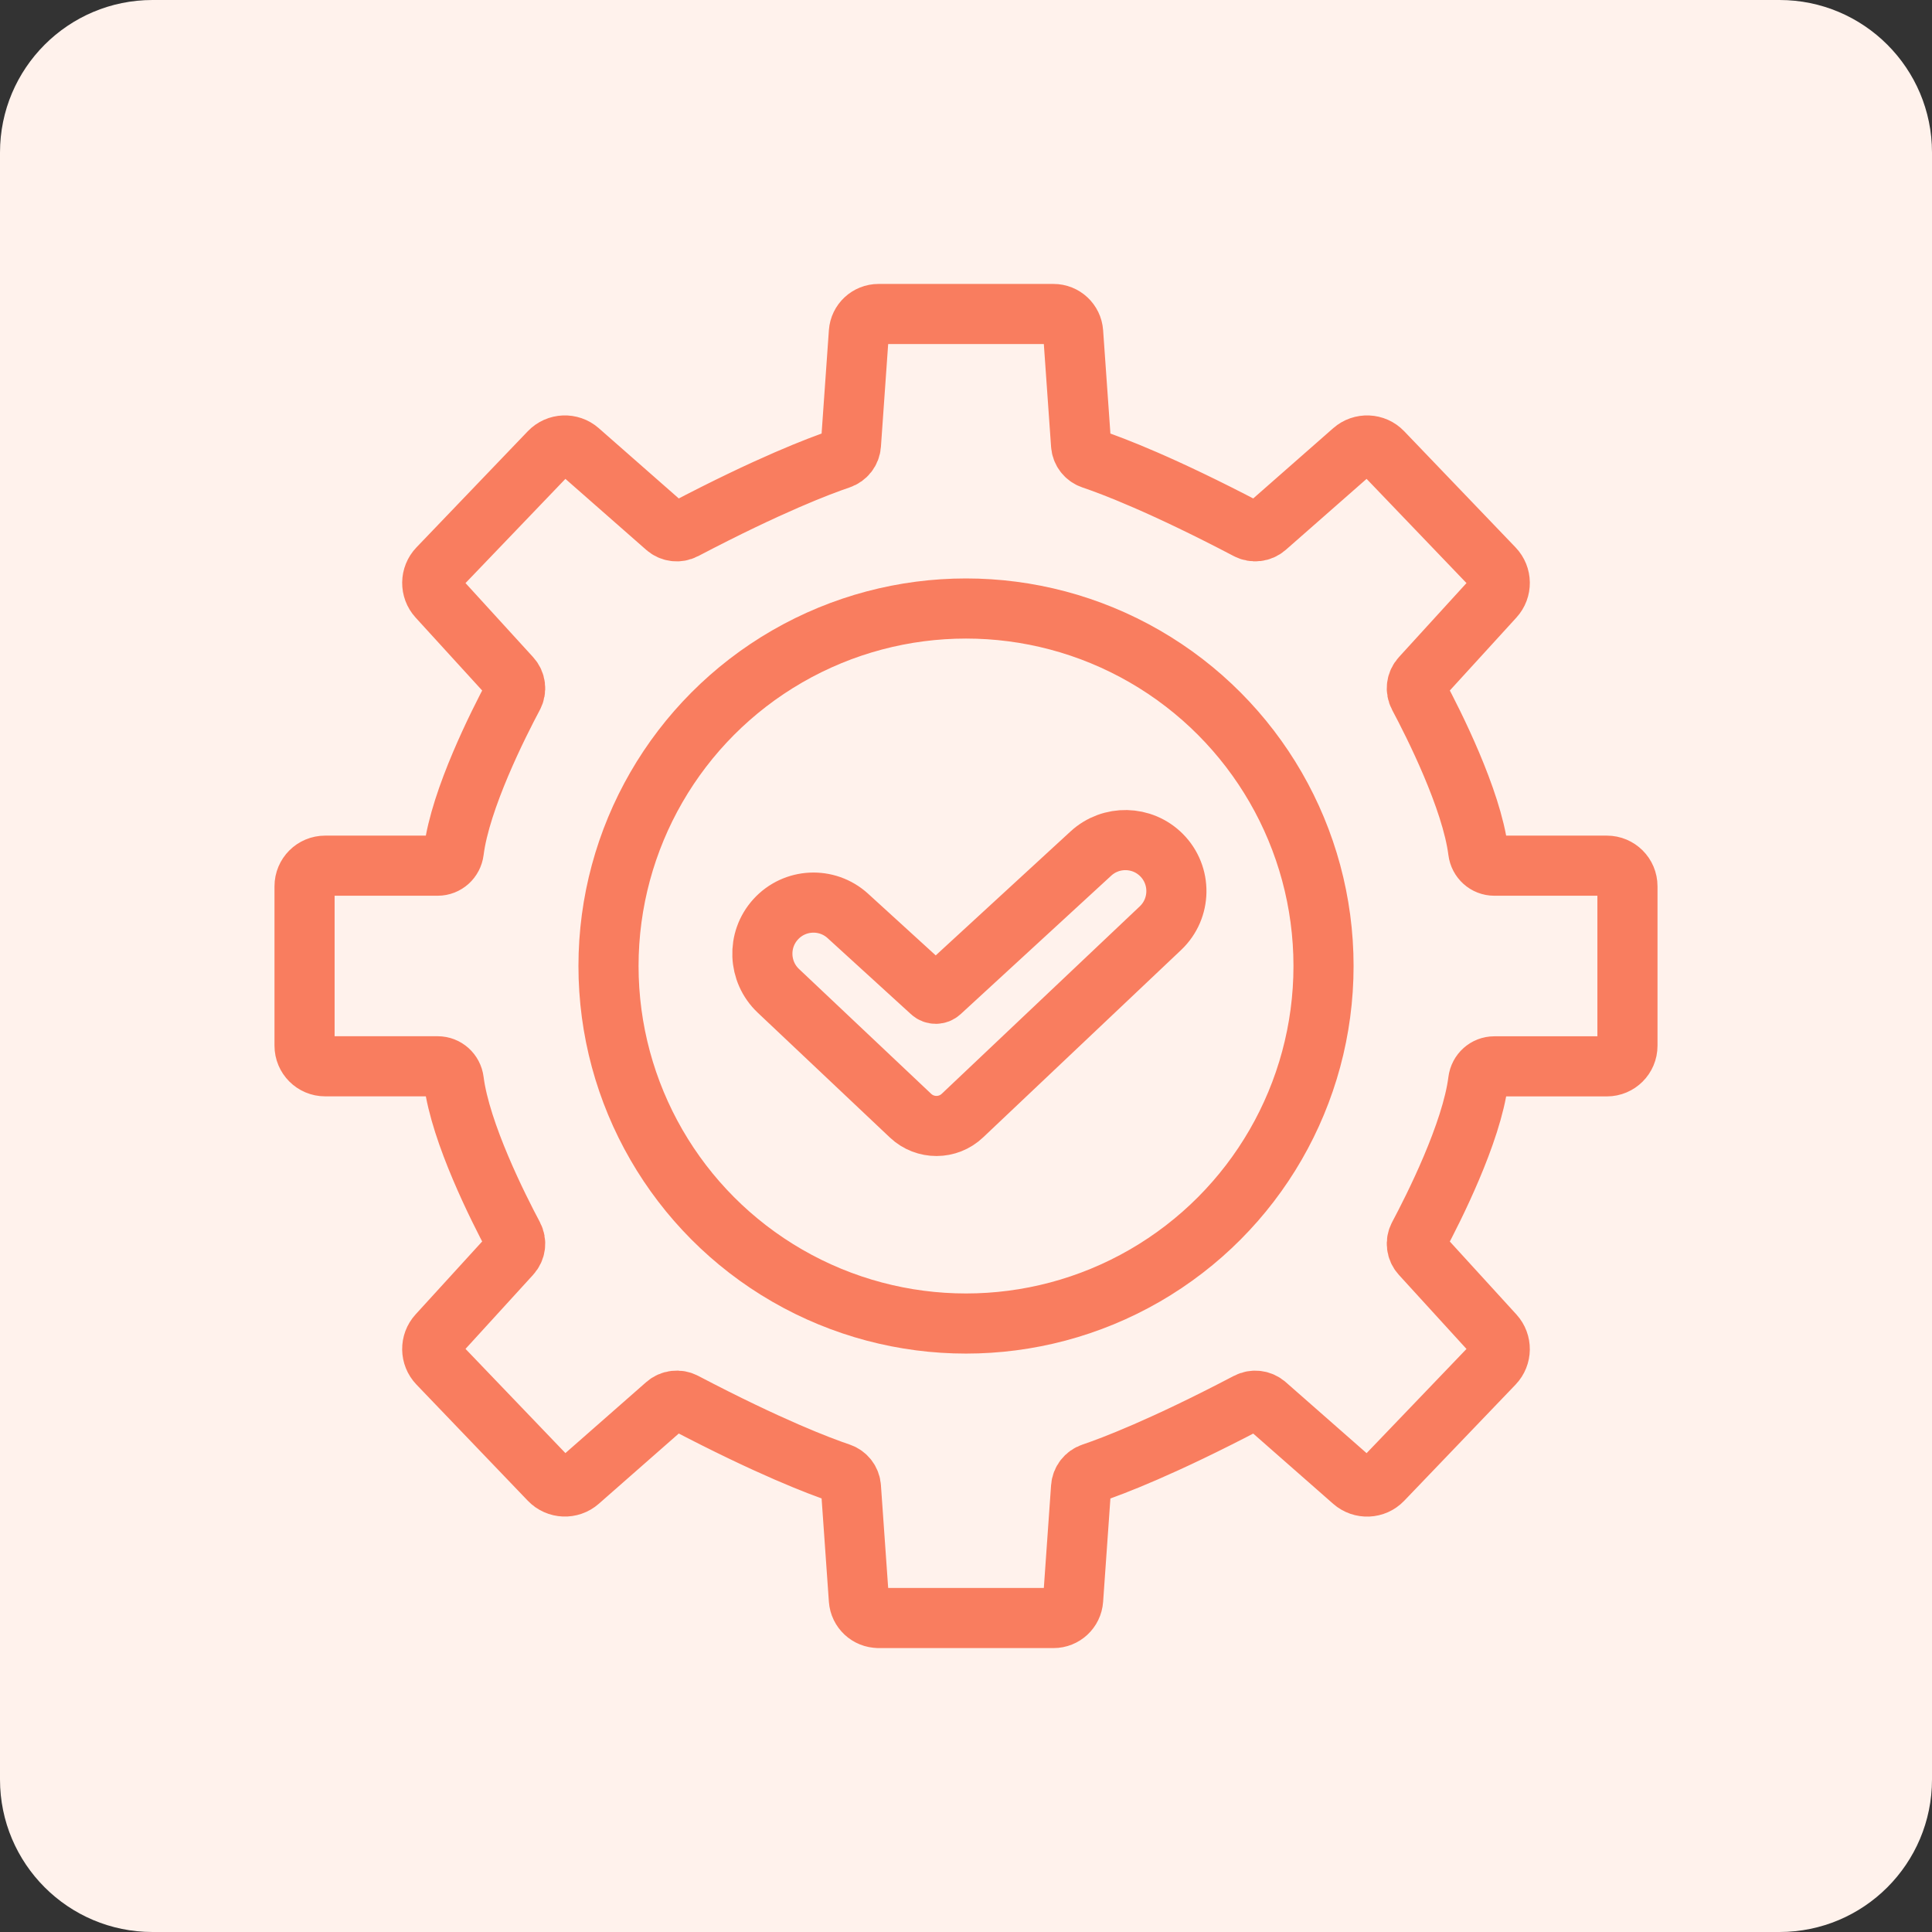 <?xml version="1.0" encoding="iso-8859-1"?>
<!-- Generator: Adobe Illustrator 26.2.1, SVG Export Plug-In . SVG Version: 6.00 Build 0)  -->
<svg version="1.1" id="Layer_1" xmlns="http://www.w3.org/2000/svg" xmlns:xlink="http://www.w3.org/1999/xlink" x="0px" y="0px"
	 viewBox="0 0 67.491 67.491" enable-background="new 0 0 67.491 67.491" xml:space="preserve">
<rect x="0" y="0" width="67.491" height="67.491" fill="#333333" stroke="none"/>
<path fill="#FFF2EC" d="M62.163,67.491H5.328C2.386,67.491,0,65.106,0,62.163V5.328C0,2.386,2.386,0,5.328,0h56.835
	c2.943,0,5.328,2.386,5.328,5.328v56.835C67.491,65.106,65.106,67.491,62.163,67.491z"/>
<g>
	<path fill="none" stroke="#F97D5F" stroke-width="2.1" stroke-linecap="round" stroke-linejoin="round" stroke-miterlimit="10" d="
		M30.689,56.521c-0.361,0-0.66-0.279-0.686-0.639l-0.277-3.929c-0.016-0.229-0.168-0.424-0.385-0.497
		c-0.703-0.237-2.46-0.901-5.437-2.462c-0.207-0.109-0.461-0.078-0.636,0.076l-3.043,2.673c-0.299,0.263-0.753,0.244-1.029-0.044
		l-3.89-4.058c-0.271-0.283-0.277-0.728-0.012-1.017l2.554-2.798c0.162-0.177,0.195-0.435,0.082-0.647
		c-0.503-0.943-1.846-3.595-2.078-5.427c-0.036-0.286-0.274-0.503-0.562-0.503h-3.932c-0.397,0-0.719-0.322-0.719-0.719V30.96
		c0-0.397,0.322-0.719,0.719-0.719h3.932c0.288,0,0.526-0.217,0.562-0.503c0.231-1.832,1.575-4.483,2.078-5.427
		c0.113-0.211,0.08-0.47-0.082-0.647l-2.554-2.798c-0.264-0.289-0.259-0.734,0.012-1.017l3.89-4.058
		c0.276-0.288,0.729-0.307,1.029-0.044l3.043,2.673c0.176,0.154,0.429,0.185,0.636,0.076c2.977-1.561,4.734-2.225,5.437-2.462
		c0.217-0.073,0.369-0.269,0.385-0.497l0.277-3.929c0.025-0.36,0.325-0.639,0.686-0.639h6.113c0.361,0,0.66,0.279,0.686,0.639
		l0.277,3.929c0.016,0.229,0.168,0.424,0.385,0.497c0.703,0.237,2.46,0.901,5.437,2.462c0.207,0.109,0.46,0.078,0.636-0.076
		l3.043-2.673c0.299-0.263,0.753-0.244,1.029,0.044l3.89,4.058c0.271,0.283,0.277,0.728,0.012,1.017l-2.554,2.798
		c-0.162,0.177-0.195,0.435-0.082,0.647c0.503,0.943,1.846,3.595,2.078,5.427c0.036,0.286,0.274,0.503,0.562,0.503h3.932
		c0.397,0,0.719,0.322,0.719,0.719v5.572c0,0.397-0.322,0.719-0.719,0.719h-3.932c-0.288,0-0.526,0.217-0.562,0.503
		c-0.231,1.832-1.575,4.483-2.078,5.427c-0.113,0.211-0.08,0.47,0.082,0.647l2.554,2.798c0.264,0.289,0.259,0.734-0.012,1.017
		l-3.89,4.058c-0.276,0.288-0.729,0.307-1.029,0.044l-3.043-2.673c-0.176-0.154-0.429-0.185-0.636-0.076
		c-2.977,1.561-4.734,2.225-5.437,2.462c-0.217,0.073-0.369,0.269-0.385,0.497l-0.277,3.929c-0.025,0.36-0.325,0.639-0.686,0.639
		H30.689z"/>
	
		<circle fill="none" stroke="#F97D5F" stroke-width="2.1" stroke-linecap="round" stroke-linejoin="round" stroke-miterlimit="10" cx="33.746" cy="33.746" r="12.489"/>
	<path fill="none" stroke="#F97D5F" stroke-width="2.1" stroke-linecap="round" stroke-linejoin="round" stroke-miterlimit="10" d="
		M29.618,31.996l2.915,2.659c0.089,0.082,0.226,0.081,0.315-0.001l5.26-4.837c0.703-0.646,1.79-0.624,2.466,0.052l0,0
		c0.709,0.709,0.693,1.864-0.035,2.554l-6.916,6.546c-0.507,0.484-1.305,0.486-1.815,0.005l-4.617-4.361
		c-0.706-0.667-0.749-1.775-0.097-2.495l0,0C27.757,31.385,28.889,31.331,29.618,31.996z"/>
</g>
</svg>
